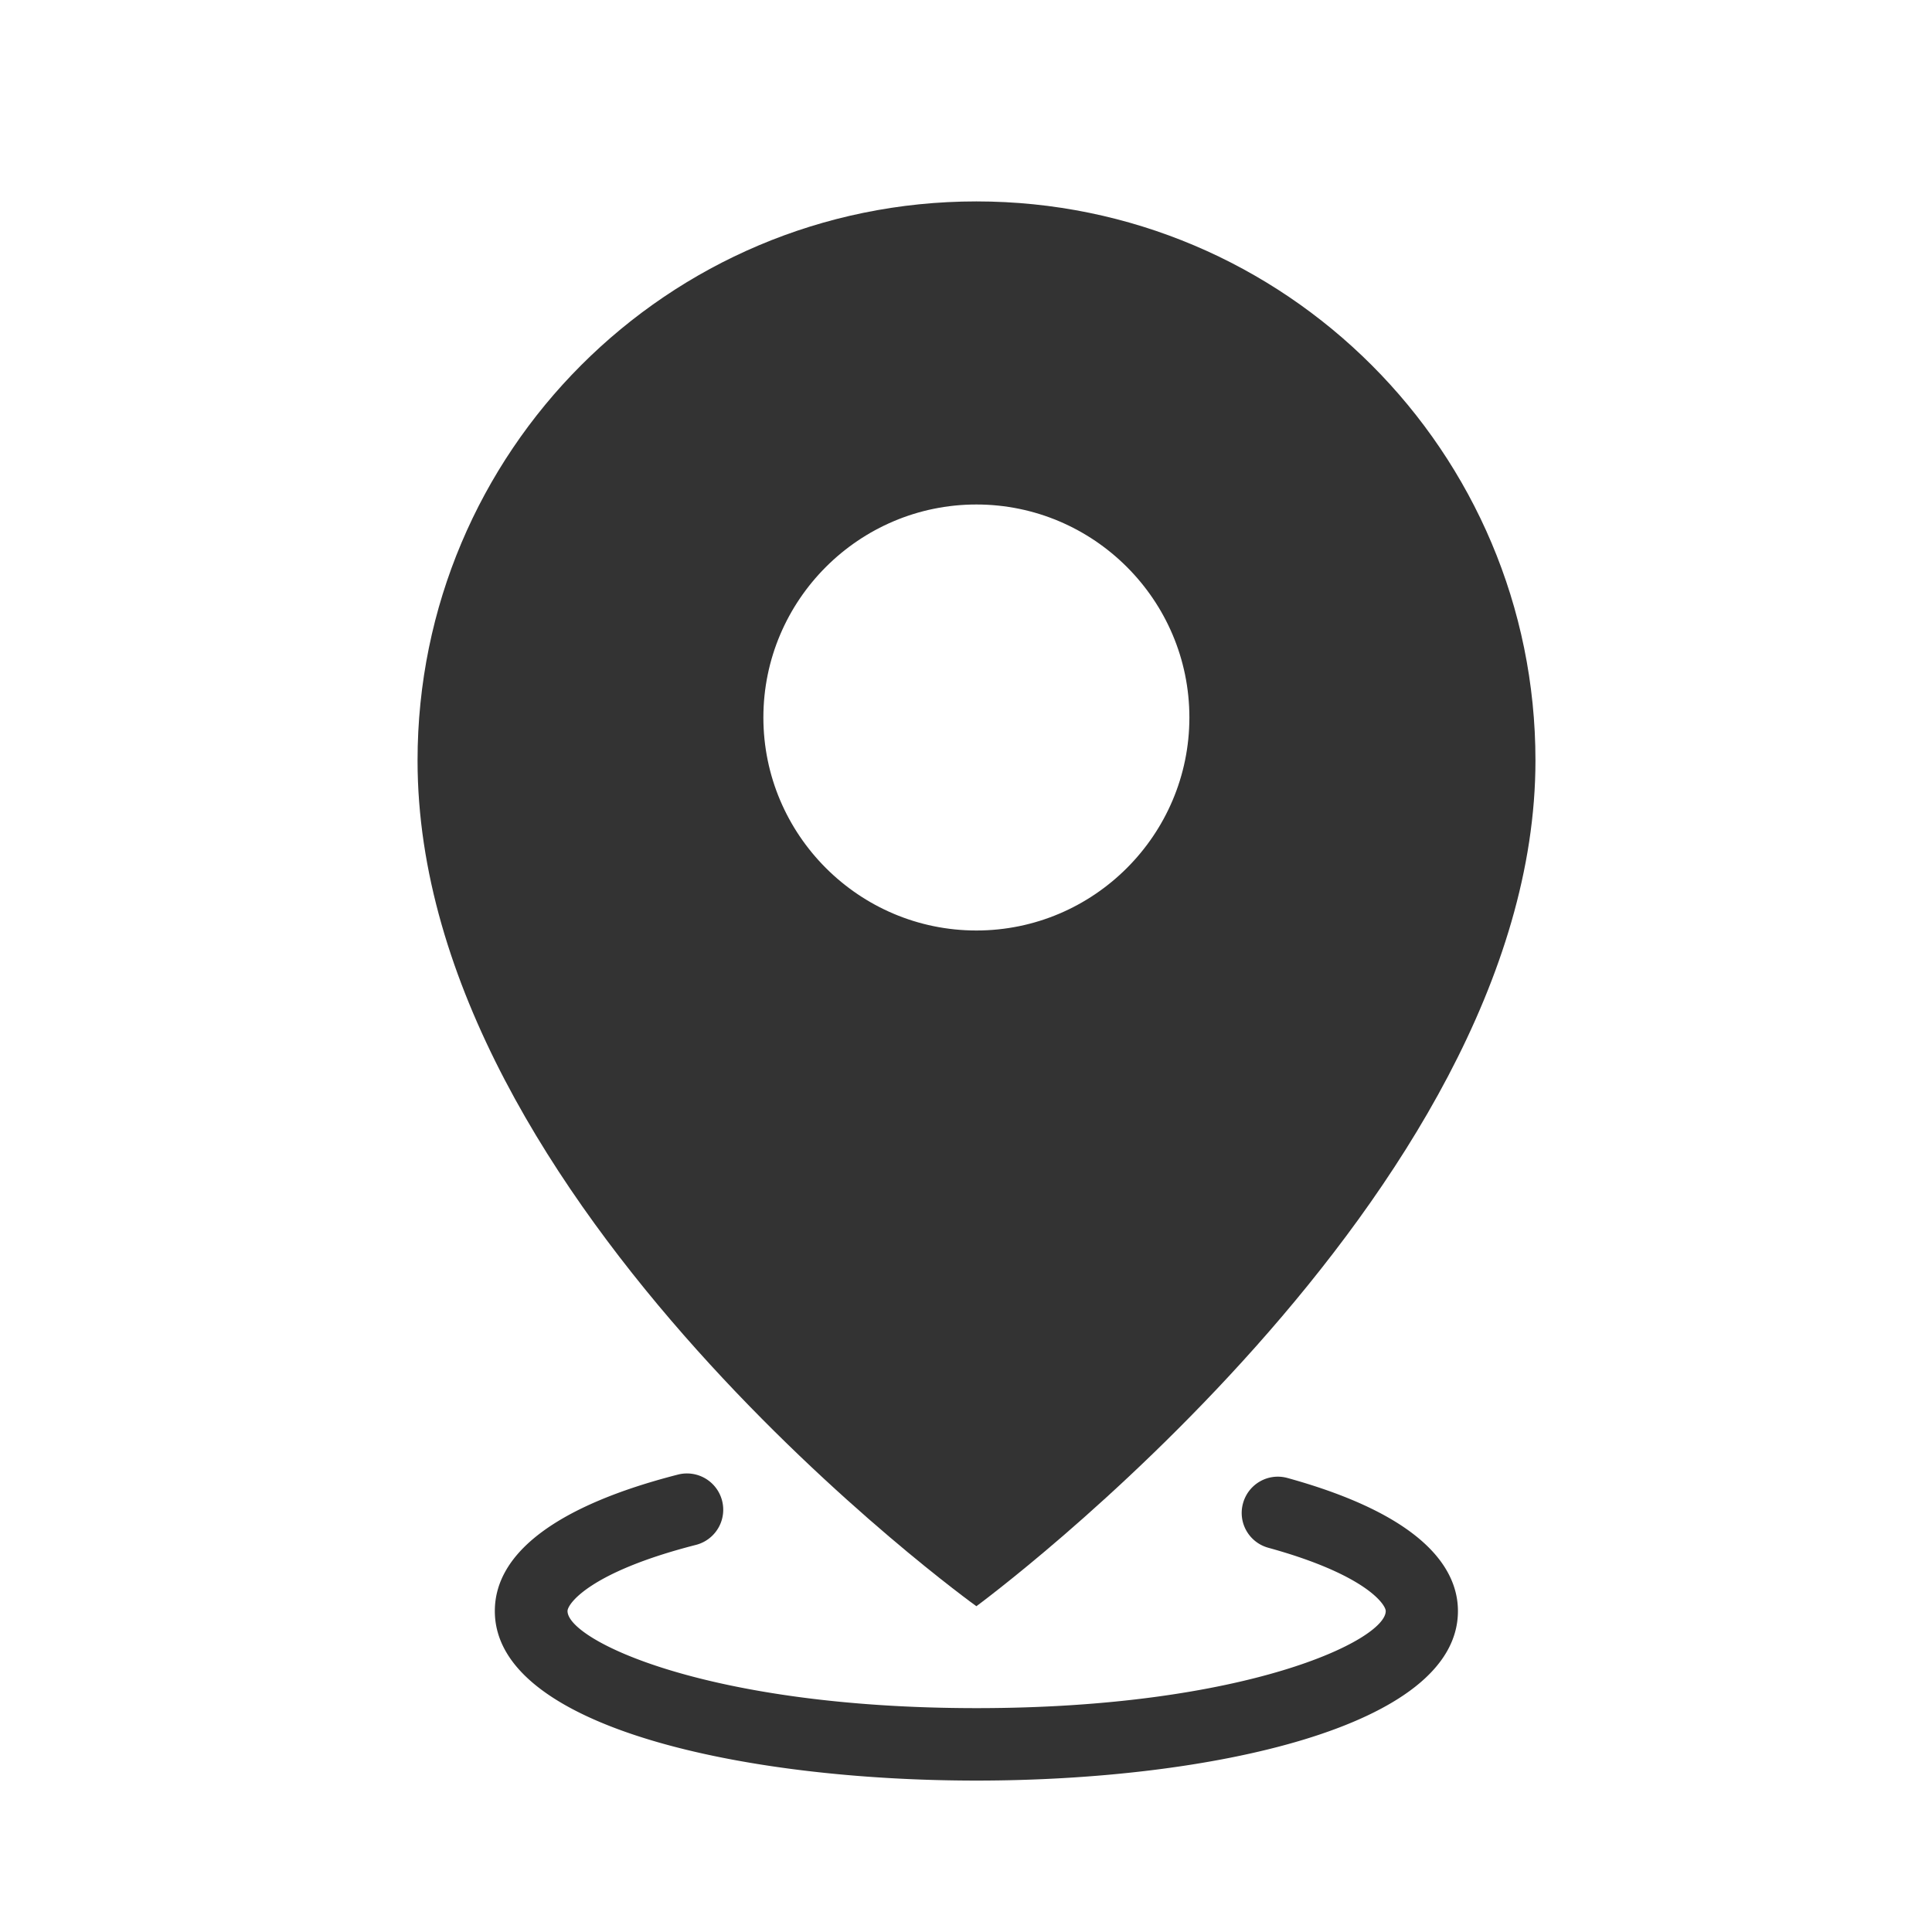 <?xml version="1.0" standalone="no"?><!DOCTYPE svg PUBLIC "-//W3C//DTD SVG 1.1//EN" "http://www.w3.org/Graphics/SVG/1.1/DTD/svg11.dtd"><svg t="1752551162309" class="icon" viewBox="0 0 1024 1024" version="1.1" xmlns="http://www.w3.org/2000/svg" p-id="10270" xmlns:xlink="http://www.w3.org/1999/xlink" width="200" height="200"><path d="M517.504 851.328S813.824 633.6 813.824 403.072c0-163.584-132.608-296.32-296.32-296.32S221.312 239.488 221.312 403.072c0 235.52 296.192 448.256 296.192 448.256z m0-583.936c62.208 0 112.896 50.688 112.896 112.896s-50.688 112.896-112.896 112.896-112.896-50.688-112.896-112.896 50.688-112.896 112.896-112.896z" fill="#333333" p-id="10271"></path><path d="M682.368 783.36c-10.24-2.816-20.736 3.2-23.552 13.44-2.816 10.24 3.2 20.736 13.44 23.552 51.584 14.208 62.208 30.08 62.208 33.536 0 15.36-73.728 51.456-216.832 51.456S300.8 869.248 300.8 853.888c0-3.712 11.52-20.608 68.096-35.072a19.213 19.213 0 1 0-9.6-37.248c-63.488 16.256-97.024 41.216-97.024 72.32 0 61.696 132.224 89.856 255.232 89.856s255.232-28.16 255.232-89.856c0-20.864-15.744-49.92-90.368-70.528z" fill="#333333" p-id="10272"></path></svg>